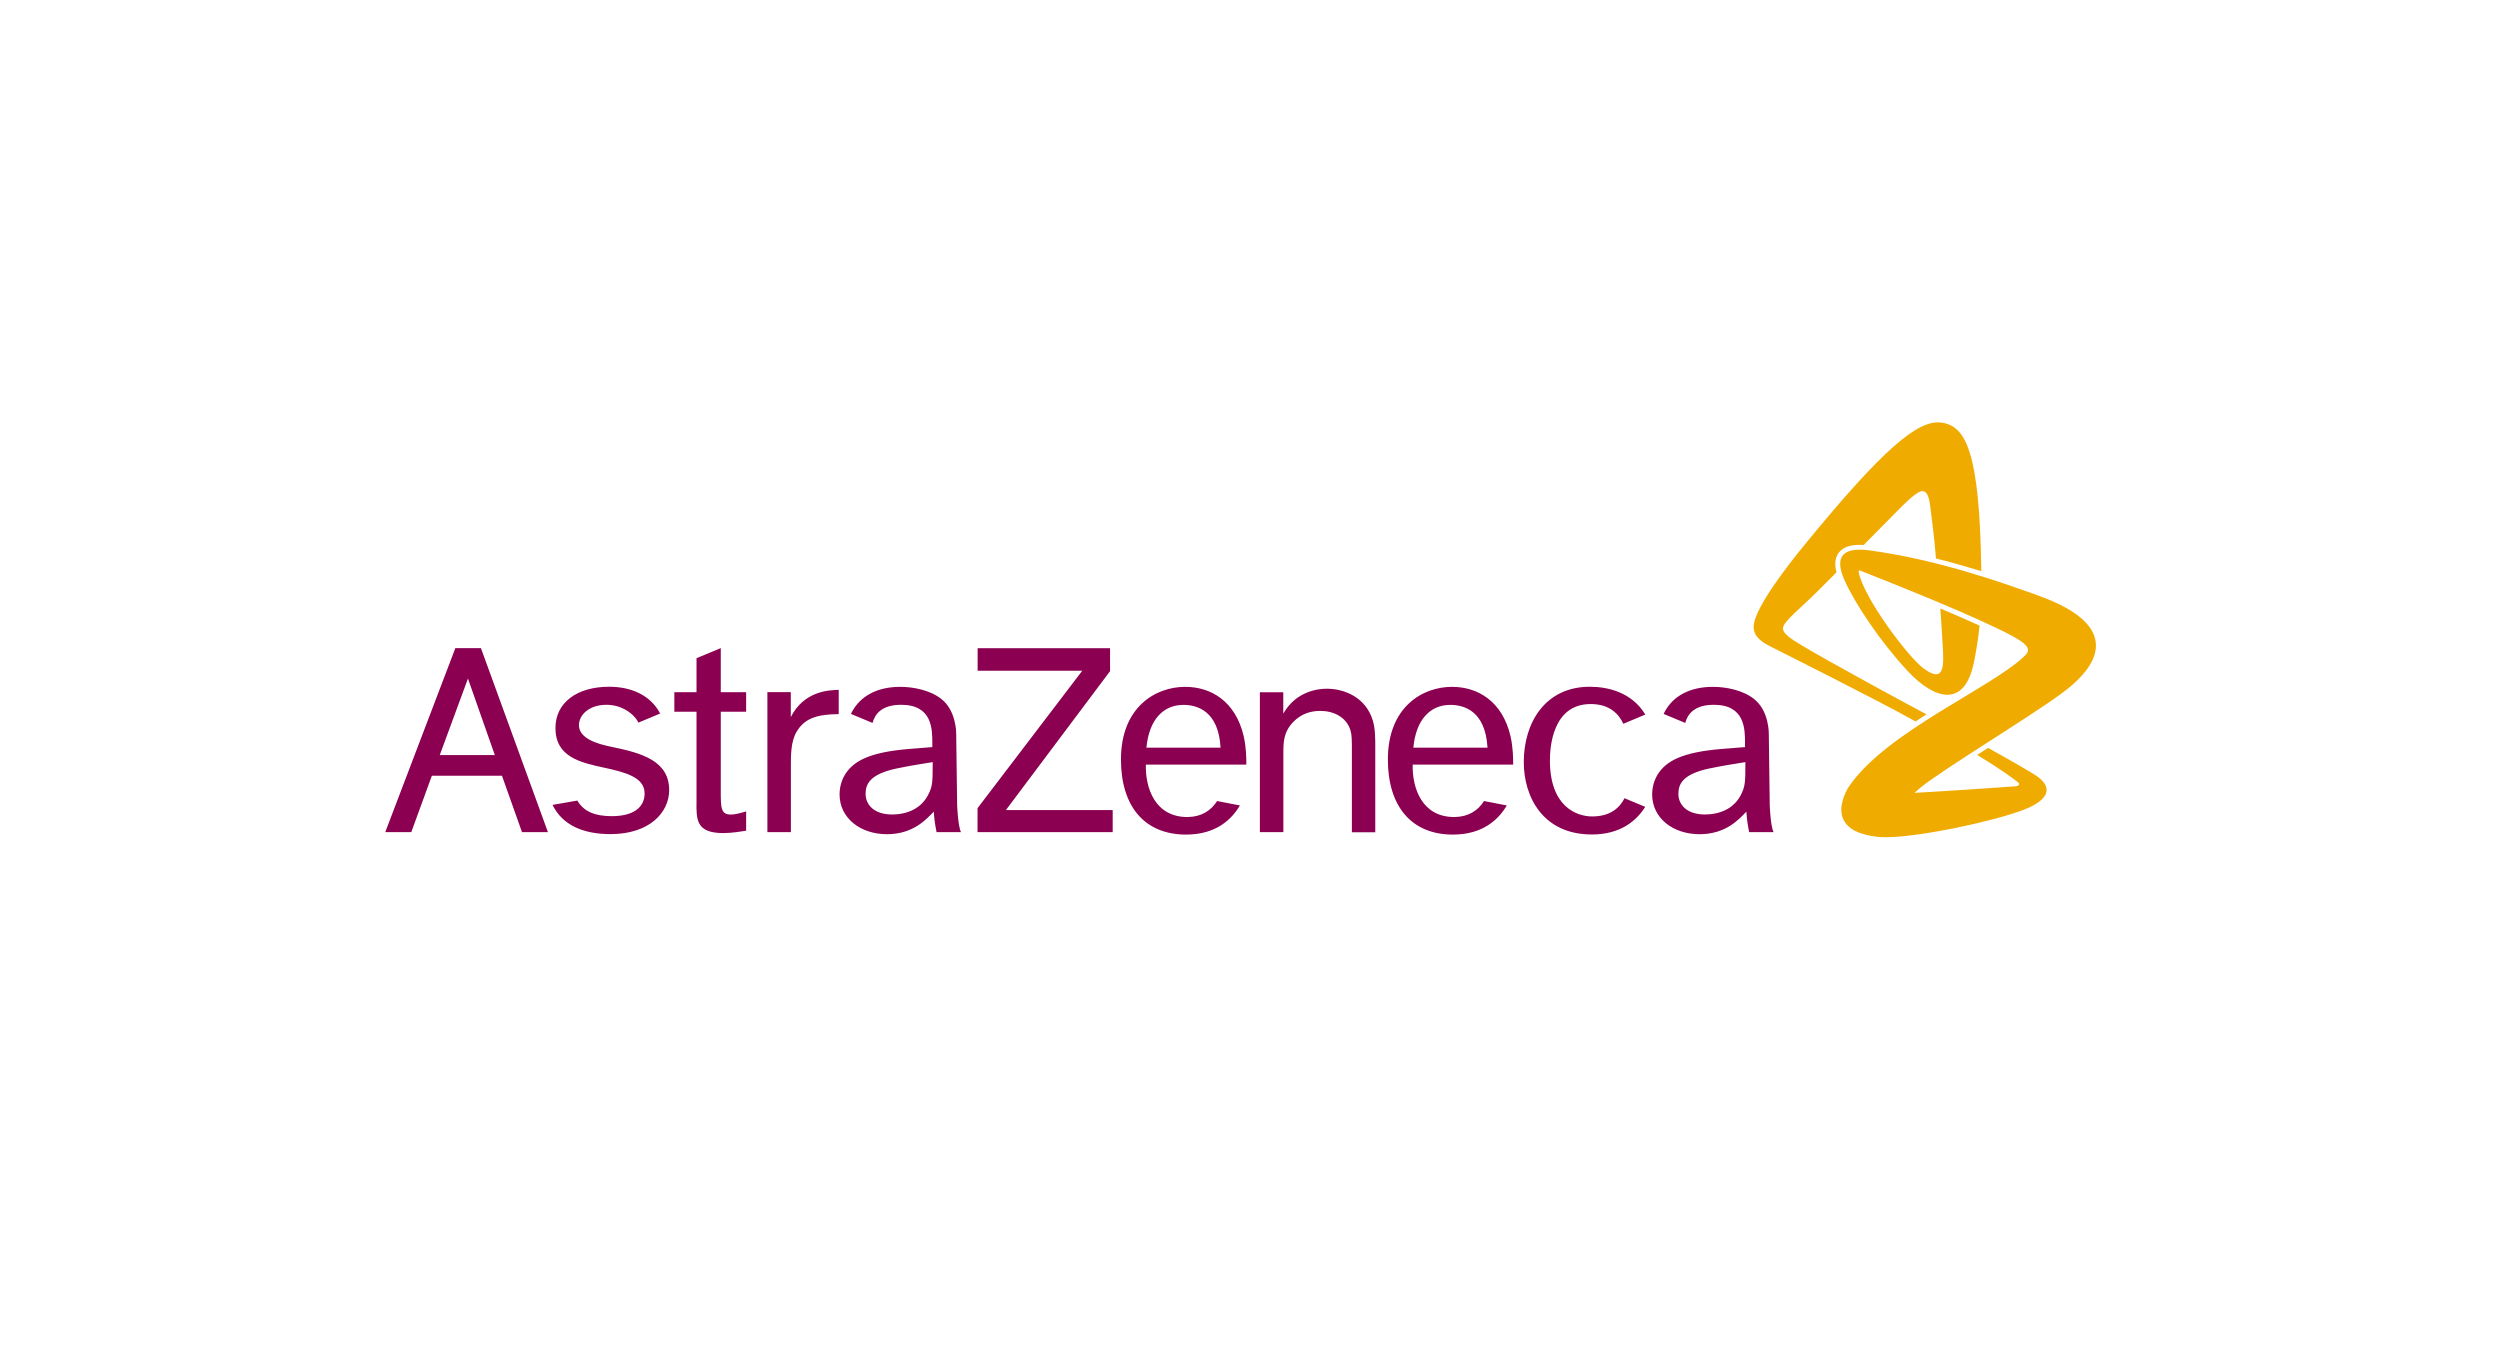 <svg height="146" viewBox="0 0 266 146" width="266" xmlns="http://www.w3.org/2000/svg"><path d="m46.79 80.34 3-8.14 2.86 8.14h-5.85zm8.76 8.2h2.75l-7.13-19.58h-2.72l-7.46 19.58h2.77l2.19-6h7.46l2.13 6zm13.04-4.15c0 1.6-1.3 2.45-3.51 2.45-1.79 0-2.98-.5-3.65-1.66l-2.64.46c1.03 2.1 3.17 3.11 6.18 3.11 4.09 0 6.23-2.27 6.23-4.68 0-3.1-2.86-3.94-6.15-4.61-1.59-.32-3.45-.91-3.45-2.31 0-1 .98-2.16 2.94-2.16s3.2 1.36 3.38 1.9l2.32-.97c-1.06-2.03-3.19-2.85-5.42-2.85-3.44 0-5.72 1.7-5.72 4.39 0 3.07 2.63 3.67 5.17 4.22 2.19.47 4.31 1.01 4.31 2.7zm8.1-15.43-2.58 1.07v3.62h-2.36v2.08h2.36v9.56c-.03 1.94-.03 3.35 2.86 3.35.95 0 1.98-.19 2.42-.25v-2.06c-.5.16-1.16.34-1.63.34-1.07 0-1.07-.75-1.07-2.51v-8.43h2.7v-2.08h-2.7zm4.96 4.69v14.89h2.5v-6.85c0-1.28-.03-2.79.63-3.87.81-1.32 2.01-1.82 4.46-1.84v-2.58c-1.01.03-3.68.1-5.1 2.9v-2.66h-2.5zm22.37-4.69v2.41h11.13l-11.14 14.62v2.55h14.38v-2.35h-11.36l11.08-14.78v-2.44h-14.1zm30.03 4.69v14.89h2.5v-8.44c0-1.1 0-2.23 1.1-3.33.79-.79 1.74-1.13 2.84-1.13 1.36 0 2.75.63 3.19 2.04.16.5.16.94.16 2.45v8.42h2.49v-8.82c0-1.26 0-2.17-.26-3.05-.72-2.45-2.99-3.4-4.89-3.4-.88 0-3.25.22-4.64 2.65v-2.27h-2.5zm38.8 11.28c-.52 1.02-1.51 1.94-3.44 1.94-1.68 0-4.5-1.06-4.5-5.96 0-1.32.24-6 4.34-6 2.07 0 3.03 1.13 3.47 2.1l2.34-.98c-1.44-2.4-4.04-2.96-5.9-2.96-4.74 0-7.03 3.81-7.03 8.02 0 3.64 1.99 7.7 7.25 7.7 3.05 0 4.75-1.47 5.67-2.94l-2.21-.92zm-50.87-5.38h7.89c-.22-3.89-2.47-4.55-3.96-4.55-2.14 0-3.65 1.57-3.93 4.55zm9.95 6.14c-.85 1.45-2.5 3.11-5.73 3.11-4.4 0-6.93-2.98-6.93-7.99 0-5.59 3.69-7.73 6.83-7.73 2.73 0 5.35 1.51 6.23 5.25.28 1.26.28 2.39.28 3.02h-10.69c-.07 2.49.98 5.63 4.49 5.58 1.43-.03 2.44-.68 3.09-1.7l2.43.47zm18.45-6.14h7.89c-.22-3.89-2.47-4.55-3.96-4.55-2.14 0-3.65 1.57-3.93 4.55zm9.95 6.14c-.85 1.45-2.5 3.11-5.74 3.11-4.39 0-6.92-2.98-6.92-7.99 0-5.59 3.69-7.73 6.82-7.73 2.73 0 5.35 1.51 6.23 5.25.28 1.26.28 2.39.28 3.02h-10.69c-.06 2.49.98 5.63 4.5 5.58 1.43-.03 2.45-.68 3.09-1.7l2.43.47zm28.38 2.85h-2.6s-.23-1.04-.3-2.18c-.75.78-2.15 2.4-4.98 2.4s-5.04-1.72-5.04-4.23c0-.79.22-1.58.66-2.24.85-1.26 2.43-2.27 6.86-2.61l2.36-.19v-.38c0-1.54 0-4.12-3.32-4.12-2.08 0-2.8 1.01-3.04 1.93l-2.3-.96c.03-.08.08-.16.12-.24.88-1.63 2.62-2.64 5.13-2.64 1.38 0 3.16.35 4.33 1.26 1.66 1.26 1.61 3.73 1.61 3.73l.1 7.63s.08 2.22.41 2.84zm-3.41-4.11c.38-.82.41-1.16.41-3.34-.97.16-2.29.35-3.9.69-2.76.6-3.23 1.64-3.23 2.68 0 1.2.94 2.2 2.8 2.2 1.73 0 3.21-.69 3.93-2.24zm-83.05 4.11h-2.6s-.23-1.04-.3-2.18c-.76.78-2.16 2.4-4.98 2.4s-5.04-1.72-5.04-4.23c0-.79.22-1.58.66-2.24.85-1.26 2.43-2.27 6.86-2.61l2.35-.19v-.38c0-1.54 0-4.12-3.32-4.12-2.09 0-2.8 1.01-3.04 1.93l-2.3-.96c.04-.08.08-.16.12-.24.89-1.63 2.62-2.64 5.13-2.64 1.38 0 3.16.35 4.33 1.26 1.66 1.26 1.62 3.73 1.62 3.73l.1 7.63s.09 2.22.41 2.84zm-3.42-4.11c.38-.82.41-1.16.41-3.34-.97.16-2.29.35-3.9.69-2.77.6-3.24 1.64-3.24 2.68 0 1.2.94 2.2 2.8 2.2 1.73 0 3.21-.69 3.93-2.24z" fill="#8b0051"/><path d="m204.98 76.01c-.39.25-.78.49-1.16.75-4.49-2.49-14.12-7.3-14.96-7.73-.89-.46-2.45-1.09-2.26-2.57.28-2.08 3.89-6.64 5.43-8.52 8.31-10.17 12.04-13.3 14.51-12.98 2.63.34 4.1 3.07 4.27 15.81-1.47-.45-3.09-.92-4.82-1.35-.14-1.85-.49-4.65-.62-5.61-.15-1.09-.36-1.5-.8-1.56-.5-.06-1.71 1.1-2.81 2.23-.5.51-1.92 1.94-3.47 3.51-1.3-.09-2.17.19-2.65.82-.38.51-.47 1.21-.24 2.09-.84.84-1.57 1.57-2.03 2.03-1.73 1.73-3.57 3.16-3.66 3.86-.08.57.8 1.17 2.05 1.91 3.05 1.82 10.56 5.89 13.22 7.31zm11.67-12.73c-2.93-1.02-10.18-3.72-17.83-4.73-2.63-.34-3.69.59-2.6 3.1 1.07 2.47 3.84 6.62 6.74 9.73s6.05 3.95 7.05-.84c.04-.17.07-.34.1-.51.24-1.23.42-2.43.51-3.47-1.29-.58-2.73-1.21-4.17-1.82.08 1.1.21 3 .28 4.46 0 .19.02.37.02.54.09 2.37-.72 2.36-2.07 1.39-1.57-1.12-6.37-7.46-6.92-10.26-.02-.18.06-.19.16-.16.03.01.07.03.12.05h.01c1.08.43 4.69 1.85 8.36 3.39 1.46.62 2.93 1.25 4.25 1.85 1.3.59 2.46 1.14 3.32 1.6 1.58.85 2.2 1.42 1.53 2.1-3.3 3.35-14.81 8.11-18.79 14 0 0-.02.02-.04.06-.05.06-.09.13-.13.21-.01.02-.02.05-.03.07-.2.36-.48.99-.58 1.75-.17 1.29.5 2.46 2.35 2.96.46.14.99.24 1.57.3.1 0 .21.02.33.02 3.55.17 12.76-1.85 15.57-3.09 2.9-1.29 2.03-2.57 1.19-3.23-.63-.5-3.85-2.3-5.42-3.17-.42.27-.75.48-1.16.74 2.66 1.63 3.71 2.43 4.34 2.91.24.19.11.41-.25.43-.1 0-.18.01-.28.02-2.53.18-7.32.51-9.57.63-.33.02-.7.04-.91.05.56-.52 1.18-.99 1.49-1.21 4.81-3.38 12.83-8.13 15.19-10.18 1.74-1.5 6.49-6.11-3.73-9.68z" fill="#f0ab00"/></svg>